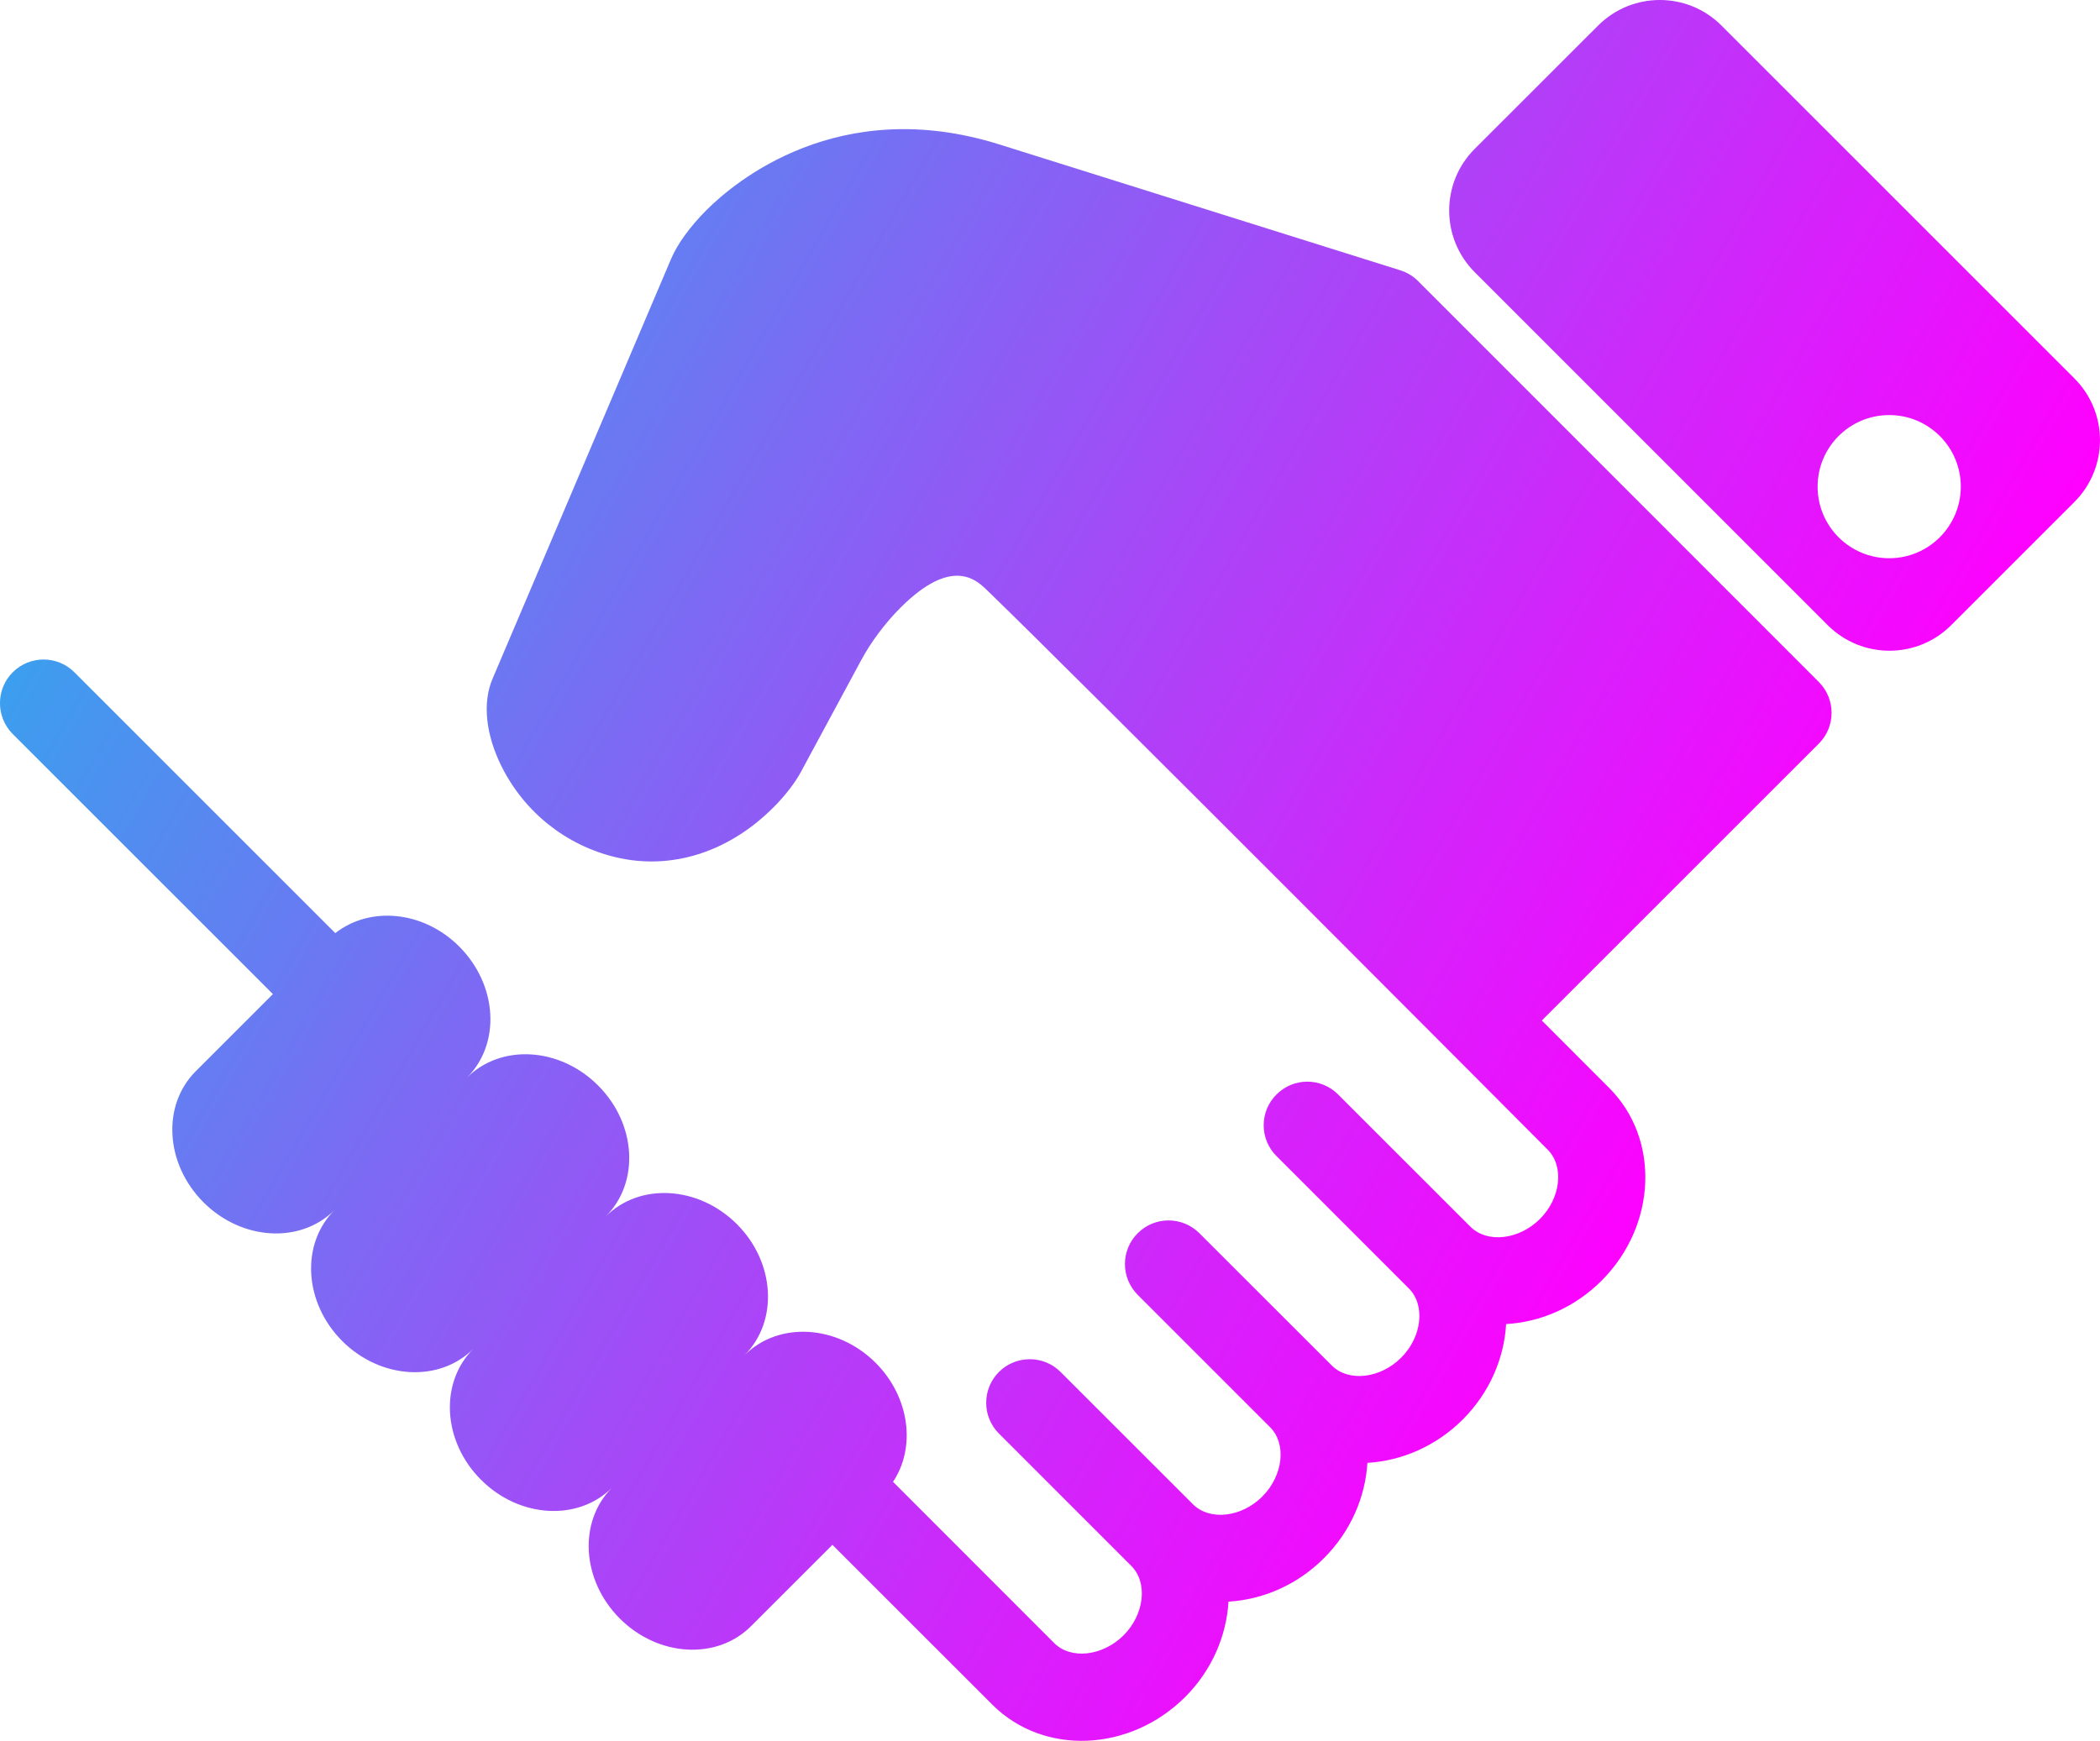 <?xml version="1.0" encoding="UTF-8"?>
<svg id="Capa_1" data-name="Capa 1" xmlns="http://www.w3.org/2000/svg" xmlns:xlink="http://www.w3.org/1999/xlink" viewBox="0 0 800.05 663.36">
  <defs>
    <style>
      .cls-1 {
        fill: url(#linear-gradient);
      }
    </style>
    <linearGradient id="linear-gradient" x1="89.87" y1="107.81" x2="652.32" y2="432.54" gradientUnits="userSpaceOnUse">
      <stop offset="0" stop-color="#3c9eee"/>
      <stop offset="1" stop-color="#f0f"/>
    </linearGradient>
  </defs>
  <g id="Layer_1" data-name="Layer 1">
    <g>
      <path class="cls-1" d="m540.23,107.08c-1.89-1.91-4.24-3.29-6.77-4.09l-152.76-47.96c-61.09-19.18-100.83,14.28-111.54,25.02-6.25,6.25-11.03,12.83-13.48,18.57l-68.05,160.06c-3.9,9.16-2.57,21.36,3.54,33.53,8.75,17.38,24.51,29.91,43.35,34.42,21.09,5.06,42.96-1.8,60.08-18.91,4.48-4.48,8.29-9.41,10.54-13.6l22.88-42.43c3.76-7.03,9.23-14.31,14.98-20.07,19.63-19.64,28.95-10.66,32.92-6.84,34.23,33.04,213.68,213.26,213.68,213.26,6.38,6.38,5.06,18.48-2.93,26.45-7.97,7.95-20.08,9.31-26.45,2.96l-50.42-50.4c-6.5-6.52-16.99-6.52-23.49,0-6.5,6.45-6.5,16.99,0,23.47l50.42,50.43c6.37,6.35,5.04,18.45-2.93,26.4-7.97,7.98-20.1,9.31-26.43,2.96l-50.43-50.4c-6.5-6.5-17.02-6.5-23.49,0-6.5,6.45-6.5,16.99,0,23.49l50.42,50.42c6.37,6.37,4.99,18.47-2.96,26.43-7.95,7.95-20.05,9.31-26.43,2.93l-50.42-50.4c-6.47-6.48-17-6.48-23.49,0-6.47,6.48-6.47,17.02,0,23.47l50.42,50.43c6.38,6.38,5.02,18.48-2.93,26.45-8,7.97-20.1,9.31-26.45,2.94l-61.38-61.43c8.77-13.17,6.38-32.29-6.62-45.34-14.57-14.55-36.99-15.9-49.96-2.89,12.97-12.99,11.69-35.37-2.91-49.96-14.6-14.57-36.97-15.91-49.94-2.94,12.97-12.97,11.66-35.34-2.96-49.91-14.57-14.6-36.94-15.93-49.94-2.96,13-12.97,11.66-35.34-2.93-49.96-13.65-13.65-33.99-15.51-47.22-5.11l-99.39-99.39c-6.48-6.5-17.02-6.5-23.51,0-6.47,6.47-6.47,17,0,23.51l99.13,99.11-29.4,29.4c-12.97,12.95-11.66,35.32,2.96,49.94,14.57,14.57,36.94,15.91,49.92,2.93-12.99,12.99-11.66,35.34,2.94,49.94,14.57,14.55,36.95,15.93,49.94,2.94-12.99,12.99-11.68,35.34,2.93,49.92,14.6,14.6,36.97,15.93,49.94,2.96-12.97,12.95-11.66,35.3,2.94,49.92,14.59,14.57,36.94,15.91,49.94,2.93l31.05-31.03,60.95,60.93c19.45,19.45,52.36,18.09,73.43-2.94,10.26-10.26,15.74-23.37,16.51-36.34,12.97-.77,26.09-6.26,36.34-16.54,10.28-10.26,15.8-23.37,16.58-36.34,12.95-.77,26.02-6.25,36.34-16.53,10.26-10.28,15.76-23.37,16.51-36.36,12.99-.75,26.09-6.23,36.37-16.54,21.04-21.04,22.33-53.99,2.93-73.41l-25.7-25.72,105.53-105.51c6.48-6.47,6.48-17,0-23.49l-152.71-152.8Z"/>
      <path class="cls-1" d="m790.33,144.22L655.85,9.74c-12.97-12.99-34.02-12.99-47.01,0l-47.01,46.98c-12.97,12.97-12.97,34.02,0,46.99l134.5,134.52c12.99,12.97,34.04,12.97,47.01,0l46.99-46.99c12.95-12.99,12.95-34.04,0-47.01Zm-70.59,68.49c-15.05,0-27.27-12.2-27.27-27.27s12.22-27.28,27.27-27.28,27.28,12.2,27.28,27.28c-.02,15.05-12.22,27.27-27.28,27.27Z"/>
    </g>
  </g>
</svg>